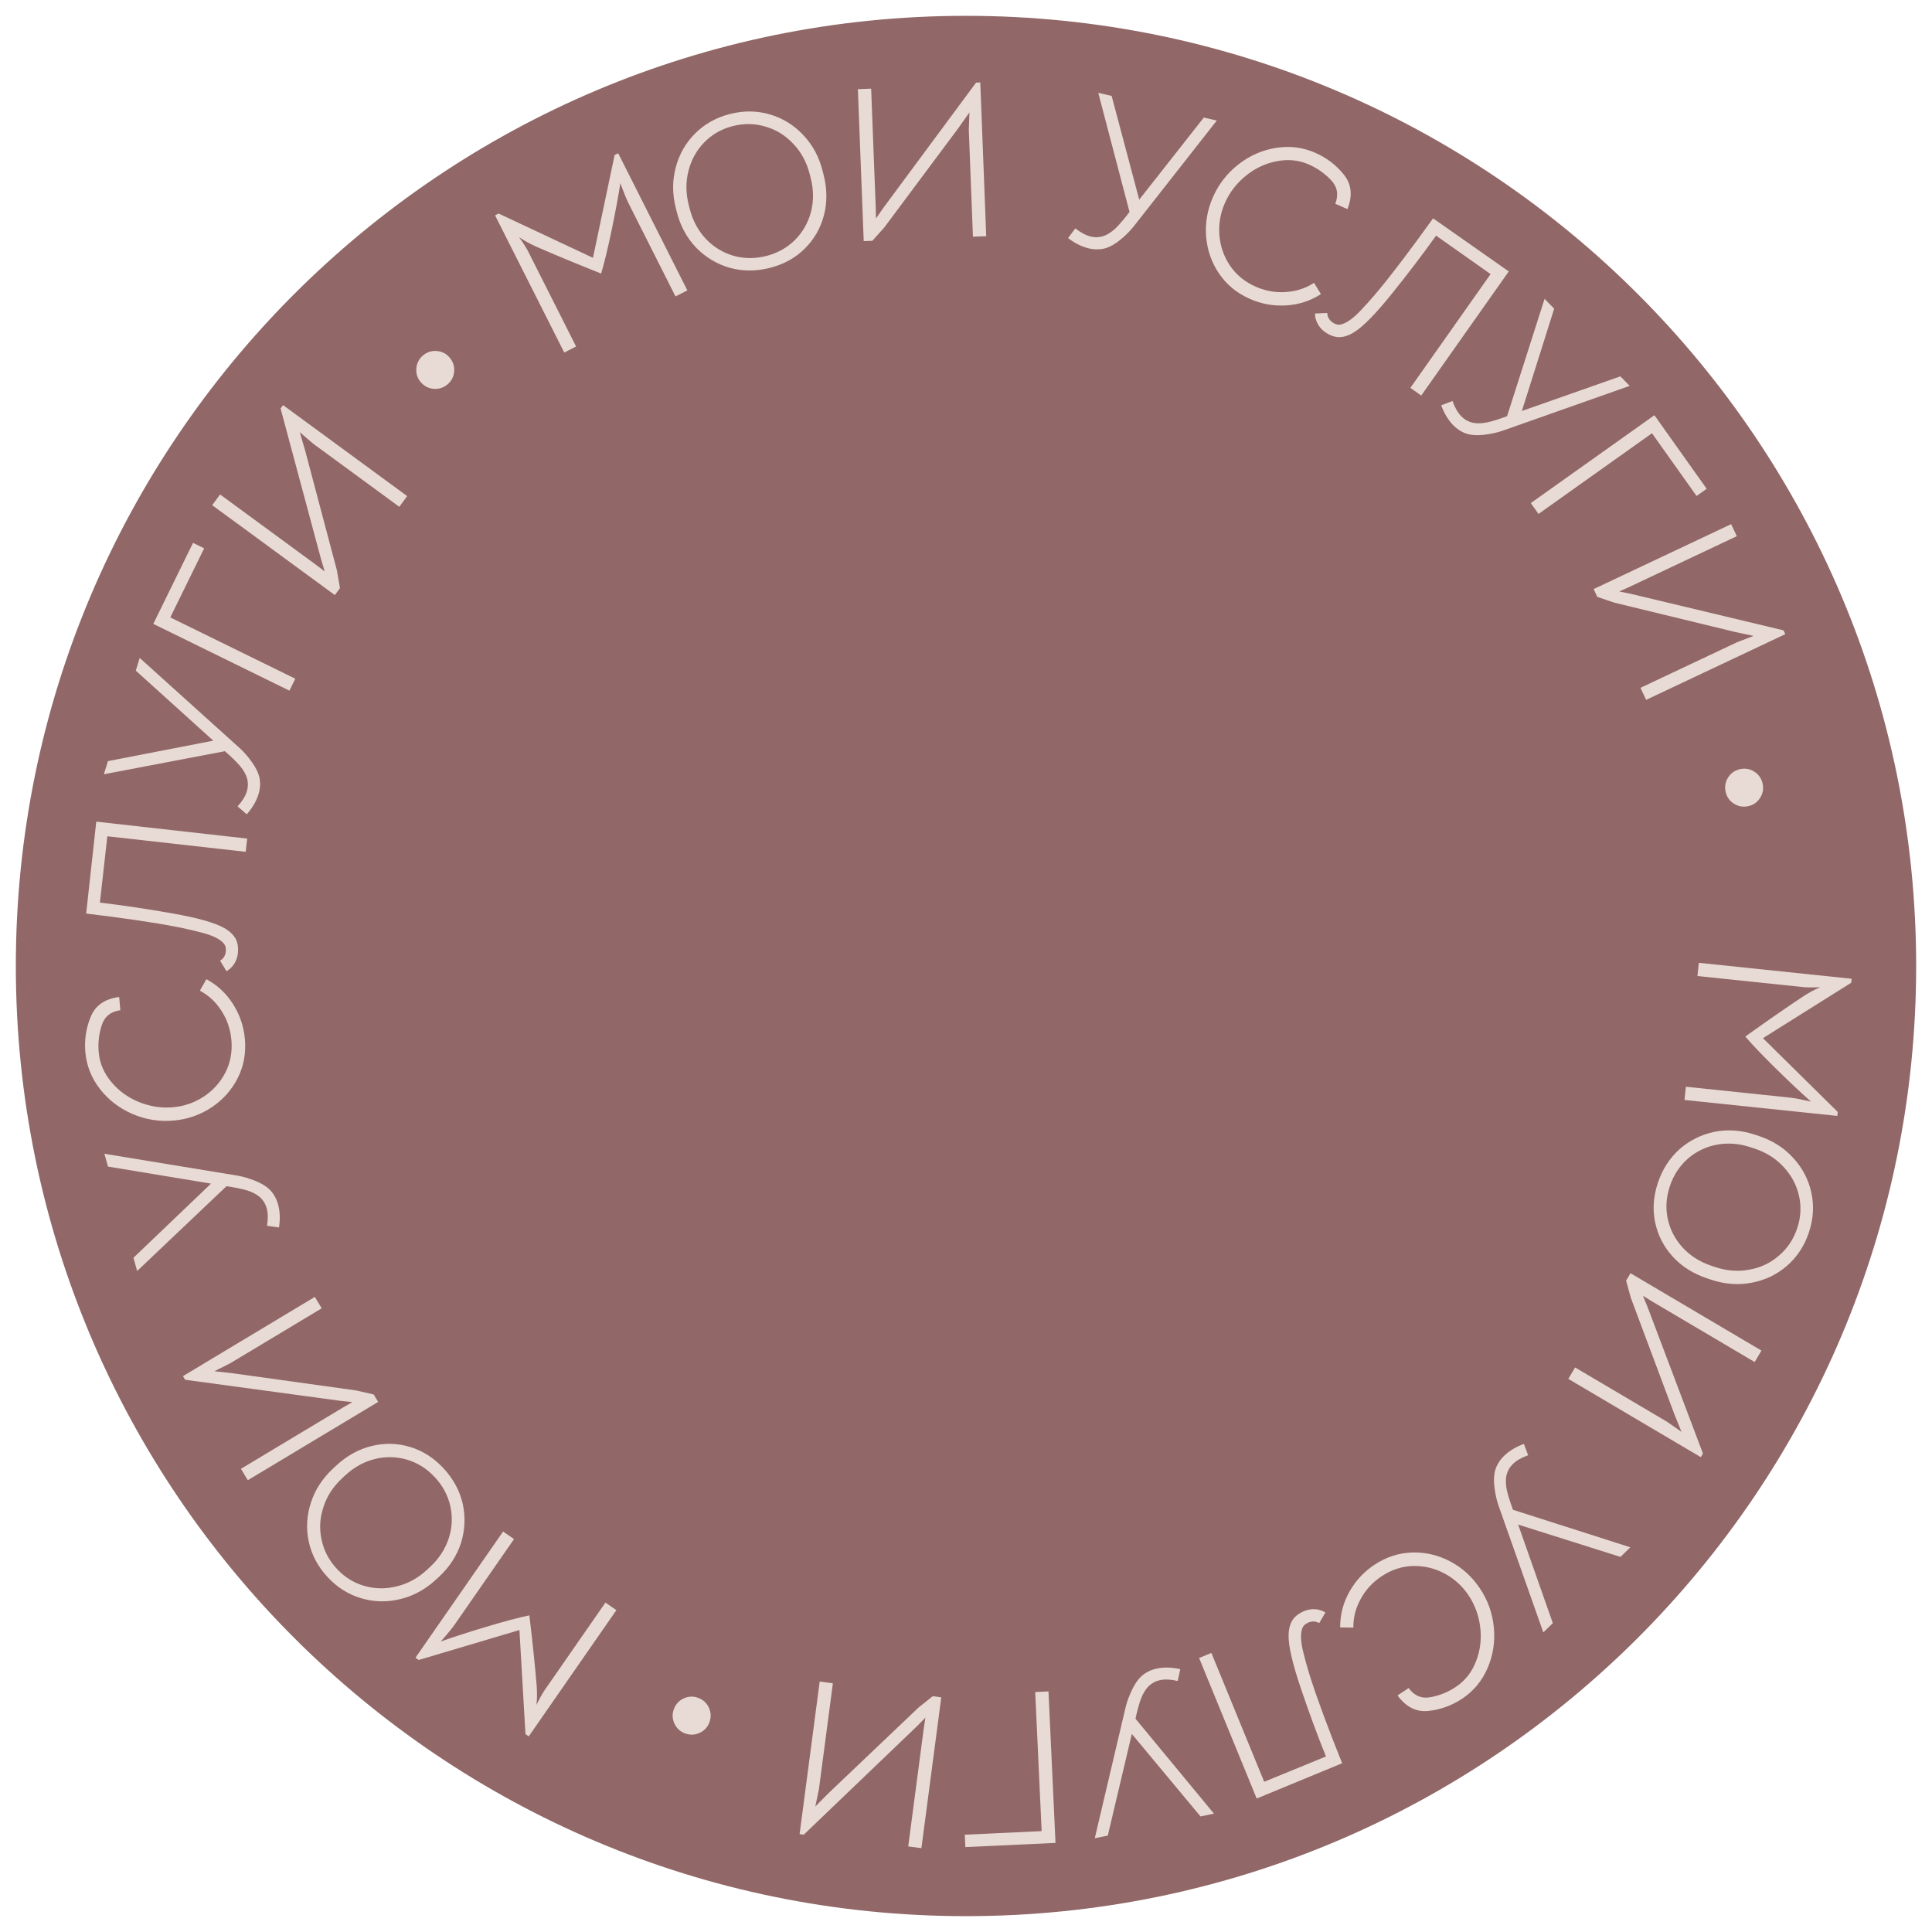 <?xml version="1.0" encoding="UTF-8"?> <svg xmlns="http://www.w3.org/2000/svg" width="122" height="122" viewBox="0 0 122 122" fill="none"><path d="M121 60.999C121 94.136 94.137 120.999 61 120.999C27.863 120.999 1 94.136 1 60.999C1 27.862 27.863 0.999 61 0.999C94.137 0.999 121 27.862 121 60.999Z" fill="#916767"></path><path d="M116.899 62.057L111.325 65.557L116.047 70.217L116.021 70.467L106.371 69.459L106.458 68.624L113.003 69.307C113.281 69.337 113.732 69.421 114.356 69.561C113.72 68.998 112.985 68.306 112.151 67.487C111.317 66.668 110.67 65.99 110.21 65.454C111.64 64.431 112.869 63.579 113.898 62.898C114.089 62.777 114.264 62.673 114.423 62.587C114.582 62.5 114.76 62.415 114.956 62.333C114.984 62.336 114.857 62.341 114.574 62.349C114.292 62.357 114.077 62.353 113.928 62.338L107.189 61.634L107.276 60.798L116.925 61.806L116.899 62.057Z" fill="#E8DBD5"></path><path d="M104.687 74.701C104.973 73.842 105.431 73.129 106.063 72.562C106.7 72.007 107.436 71.643 108.271 71.468C109.112 71.305 109.963 71.367 110.822 71.653L111.074 71.737C111.942 72.026 112.664 72.488 113.239 73.122C113.824 73.759 114.205 74.491 114.382 75.317C114.56 76.144 114.509 76.978 114.228 77.819C113.945 78.669 113.485 79.372 112.848 79.927C112.211 80.482 111.467 80.839 110.617 80.999C109.776 81.162 108.922 81.099 108.054 80.81L107.801 80.726C106.925 80.434 106.201 79.977 105.631 79.354C105.062 78.731 104.691 78.013 104.519 77.198C104.348 76.384 104.404 75.552 104.687 74.701ZM105.444 74.909C105.211 75.609 105.168 76.298 105.316 76.977C105.464 77.656 105.776 78.256 106.251 78.778C106.735 79.303 107.34 79.687 108.067 79.929L108.319 80.013C109.054 80.257 109.774 80.31 110.48 80.171C111.191 80.044 111.81 79.749 112.339 79.285C112.873 78.833 113.256 78.257 113.489 77.558C113.719 76.867 113.756 76.181 113.599 75.499C113.442 74.817 113.117 74.213 112.624 73.684C112.14 73.159 111.535 72.776 110.809 72.534L110.556 72.45C109.83 72.208 109.116 72.153 108.413 72.283C107.72 72.416 107.11 72.71 106.585 73.164C106.057 73.628 105.677 74.21 105.444 74.909Z" fill="#E8DBD5"></path><path d="M99.035 87.073L99.462 86.35L105.272 89.782L106.182 90.417L105.732 89.306L102.983 81.958L102.683 80.87L102.961 80.4L111.23 85.285L110.802 86.008L104.342 82.191L103.746 81.823L104.046 82.554L107.536 91.786L107.4 92.015L99.035 87.073Z" fill="#E8DBD5"></path><path d="M94.974 91.937C95.301 91.618 95.719 91.365 96.23 91.179L96.499 91.895C96.082 92.042 95.759 92.227 95.533 92.448C95.332 92.644 95.198 92.88 95.129 93.157C95.073 93.433 95.08 93.74 95.148 94.078C95.224 94.422 95.355 94.842 95.541 95.339L102.95 97.707L102.329 98.314L95.867 96.273L98.056 102.495L97.456 103.082L94.613 95.032C94.498 94.688 94.417 94.311 94.368 93.901C94.32 93.504 94.334 93.158 94.409 92.862C94.512 92.513 94.7 92.205 94.974 91.937Z" fill="#E8DBD5"></path><path d="M86.774 98.823C87.519 98.325 88.315 98.063 89.162 98.037C90.008 98.01 90.812 98.198 91.573 98.598C92.335 98.999 92.962 99.568 93.454 100.306C93.957 101.059 94.25 101.884 94.333 102.782C94.416 103.68 94.284 104.532 93.935 105.337C93.586 106.143 93.054 106.784 92.34 107.261C91.688 107.696 90.98 107.955 90.217 108.039C89.445 108.127 88.79 107.801 88.251 107.061L88.95 106.595C89.315 107.092 89.785 107.283 90.36 107.169C90.927 107.06 91.451 106.844 91.932 106.523C92.514 106.134 92.937 105.6 93.201 104.919C93.469 104.245 93.561 103.533 93.475 102.783C93.389 102.032 93.141 101.35 92.732 100.737C92.338 100.147 91.828 99.685 91.201 99.352C90.58 99.026 89.921 98.871 89.225 98.887C88.52 98.908 87.858 99.126 87.237 99.541C86.67 99.919 86.232 100.397 85.921 100.974C85.603 101.557 85.45 102.159 85.461 102.78L84.626 102.765C84.623 101.971 84.815 101.225 85.203 100.528C85.591 99.832 86.115 99.263 86.774 98.823Z" fill="#E8DBD5"></path><path d="M82.37 101.729C82.586 101.641 82.813 101.603 83.051 101.617C83.279 101.634 83.494 101.702 83.695 101.822L83.305 102.496C83.093 102.371 82.865 102.359 82.624 102.458C82.433 102.535 82.308 102.647 82.247 102.794C82.18 102.952 82.15 103.161 82.156 103.421C82.167 103.719 82.22 104.045 82.315 104.4C82.405 104.766 82.52 105.183 82.661 105.65L82.762 105.971C83.193 107.318 83.856 109.109 84.752 111.344L79.356 113.571L75.719 104.697L76.496 104.379L79.83 112.514L83.73 110.916C83.179 109.548 82.645 108.097 82.128 106.564C81.614 105.04 81.361 103.943 81.37 103.274C81.373 102.889 81.454 102.569 81.611 102.313C81.772 102.065 82.025 101.871 82.37 101.729Z" fill="#E8DBD5"></path><path d="M73.063 105.362C73.511 105.269 74 105.283 74.53 105.402L74.37 106.15C73.939 106.048 73.568 106.03 73.257 106.094C72.983 106.15 72.742 106.276 72.535 106.472C72.339 106.674 72.178 106.936 72.054 107.257C71.932 107.588 71.814 108.012 71.702 108.531L76.658 114.526L75.808 114.702L71.472 109.493L69.954 115.911L69.131 116.081L71.088 107.771C71.177 107.419 71.312 107.058 71.493 106.687C71.666 106.327 71.865 106.043 72.089 105.835C72.364 105.597 72.689 105.439 73.063 105.362Z" fill="#E8DBD5"></path><path d="M66.652 116.374L60.96 116.638L60.924 115.855L65.777 115.63L65.37 106.847L66.209 106.808L66.652 116.374Z" fill="#E8DBD5"></path><path d="M51.761 106.186L52.594 106.296L51.712 112.986L51.485 114.072L52.331 113.223L58.014 107.815L58.897 107.112L59.439 107.184L58.184 116.705L57.351 116.596L58.331 109.156L58.437 108.464L57.883 109.026L50.756 115.854L50.492 115.819L51.761 106.186Z" fill="#E8DBD5"></path><path d="M44.095 107.216C44.409 107.335 44.634 107.545 44.769 107.846C44.904 108.147 44.913 108.455 44.793 108.769C44.678 109.074 44.469 109.294 44.168 109.43C43.867 109.565 43.56 109.573 43.245 109.454C42.94 109.338 42.72 109.13 42.584 108.829C42.449 108.528 42.439 108.225 42.555 107.919C42.674 107.605 42.884 107.38 43.185 107.245C43.486 107.11 43.789 107.1 44.095 107.216Z" fill="#E8DBD5"></path><path d="M33.181 109.503L32.801 102.932L26.442 104.823L26.235 104.68L31.769 96.711L32.459 97.19L28.706 102.594C28.546 102.824 28.255 103.179 27.831 103.657C28.632 103.372 29.592 103.062 30.711 102.726C31.831 102.39 32.737 102.149 33.428 102.004C33.636 103.751 33.79 105.238 33.891 106.468C33.905 106.693 33.911 106.896 33.91 107.078C33.91 107.259 33.898 107.455 33.876 107.667C33.86 107.69 33.916 107.576 34.046 107.325C34.175 107.074 34.282 106.887 34.367 106.764L38.232 101.198L38.922 101.677L33.388 109.647L33.181 109.503Z" fill="#E8DBD5"></path><path d="M28.002 92.714C28.618 93.377 29.023 94.122 29.218 94.948C29.399 95.773 29.366 96.594 29.119 97.41C28.858 98.227 28.396 98.943 27.733 99.559L27.538 99.74C26.868 100.363 26.117 100.775 25.284 100.976C24.444 101.183 23.619 101.166 22.809 100.926C21.999 100.685 21.292 100.24 20.689 99.591C20.078 98.934 19.683 98.194 19.501 97.368C19.32 96.543 19.363 95.719 19.631 94.896C19.892 94.08 20.357 93.361 21.027 92.738L21.221 92.557C21.898 91.928 22.646 91.512 23.466 91.311C24.286 91.11 25.094 91.129 25.891 91.369C26.688 91.61 27.391 92.058 28.002 92.714ZM27.456 93.279C26.954 92.739 26.369 92.371 25.703 92.175C25.037 91.979 24.36 91.964 23.674 92.131C22.981 92.304 22.354 92.651 21.794 93.172L21.599 93.353C21.031 93.881 20.64 94.487 20.423 95.173C20.194 95.858 20.155 96.543 20.309 97.229C20.449 97.914 20.77 98.527 21.272 99.067C21.768 99.6 22.352 99.961 23.026 100.151C23.699 100.341 24.386 100.346 25.086 100.166C25.779 99.993 26.405 99.646 26.966 99.125L27.161 98.944C27.721 98.423 28.113 97.823 28.336 97.144C28.552 96.472 28.586 95.796 28.439 95.117C28.286 94.431 27.958 93.819 27.456 93.279Z" fill="#E8DBD5"></path><path d="M19.881 81.896L20.314 82.616L14.529 86.091L13.538 86.589L14.729 86.722L22.499 87.804L23.598 88.058L23.88 88.526L15.647 93.471L15.214 92.751L21.647 88.887L22.254 88.538L21.469 88.455L11.689 87.127L11.552 86.899L19.881 81.896Z" fill="#E8DBD5"></path><path d="M17.557 76.046C17.68 76.487 17.7 76.976 17.617 77.512L16.86 77.404C16.932 76.967 16.925 76.596 16.84 76.29C16.765 76.021 16.622 75.789 16.413 75.595C16.198 75.413 15.926 75.271 15.597 75.169C15.259 75.07 14.827 74.982 14.302 74.906L8.66 80.26L8.427 79.424L13.326 74.742L6.819 73.666L6.593 72.857L15.018 74.241C15.375 74.306 15.745 74.416 16.127 74.57C16.498 74.719 16.795 74.898 17.018 75.107C17.274 75.365 17.454 75.678 17.557 76.046Z" fill="#E8DBD5"></path><path d="M15.464 65.609C15.543 66.501 15.392 67.325 15.009 68.081C14.626 68.836 14.077 69.452 13.36 69.928C12.643 70.404 11.844 70.681 10.96 70.76C10.059 70.84 9.194 70.701 8.365 70.344C7.537 69.987 6.853 69.462 6.314 68.77C5.774 68.077 5.467 67.304 5.39 66.448C5.321 65.667 5.433 64.922 5.726 64.212C6.018 63.492 6.618 63.074 7.525 62.956L7.6 63.792C6.989 63.875 6.596 64.195 6.42 64.754C6.244 65.304 6.182 65.867 6.233 66.444C6.295 67.141 6.562 67.768 7.033 68.326C7.495 68.885 8.076 69.306 8.776 69.591C9.476 69.875 10.193 69.985 10.928 69.919C11.634 69.857 12.284 69.63 12.877 69.24C13.461 68.851 13.913 68.347 14.233 67.728C14.552 67.1 14.678 66.414 14.612 65.67C14.551 64.992 14.342 64.378 13.984 63.829C13.625 63.27 13.171 62.847 12.62 62.559L13.034 61.833C13.733 62.211 14.295 62.738 14.72 63.412C15.146 64.086 15.393 64.819 15.464 65.609Z" fill="#E8DBD5"></path><path d="M15.019 60.214C14.993 60.446 14.917 60.663 14.791 60.864C14.666 61.057 14.503 61.212 14.302 61.331L13.898 60.665C14.109 60.539 14.23 60.346 14.259 60.086C14.282 59.882 14.244 59.718 14.145 59.594C14.038 59.46 13.869 59.333 13.638 59.213C13.371 59.08 13.06 58.97 12.703 58.883C12.338 58.786 11.918 58.687 11.441 58.586L11.11 58.521C9.722 58.252 7.832 57.975 5.441 57.688L6.079 51.884L15.609 52.954L15.515 53.789L6.778 52.808L6.308 56.996C7.772 57.17 9.301 57.398 10.894 57.68C12.478 57.961 13.562 58.266 14.145 58.594C14.48 58.782 14.723 59.006 14.872 59.267C15.012 59.527 15.061 59.843 15.019 60.214Z" fill="#E8DBD5"></path><path d="M16.323 50.155C16.188 50.592 15.941 51.014 15.582 51.421L15.003 50.921C15.3 50.592 15.495 50.276 15.588 49.973C15.67 49.705 15.676 49.433 15.605 49.158C15.522 48.888 15.369 48.621 15.148 48.358C14.917 48.091 14.602 47.784 14.201 47.436L6.56 48.892L6.816 48.063L13.468 46.771L8.575 42.349L8.822 41.547L15.162 47.264C15.428 47.511 15.68 47.804 15.918 48.141C16.15 48.466 16.303 48.777 16.378 49.073C16.454 49.429 16.435 49.789 16.323 50.155Z" fill="#E8DBD5"></path><path d="M9.68 39.396L12.189 34.281L12.893 34.626L10.753 38.987L18.647 42.859L18.277 43.613L9.68 39.396Z" fill="#E8DBD5"></path><path d="M25.711 31.326L25.215 32.004L19.772 28.014L18.93 27.293L19.267 28.443L21.277 36.026L21.468 37.138L21.145 37.578L13.4 31.901L13.896 31.223L19.948 35.66L20.505 36.085L20.278 35.328L17.718 25.797L17.875 25.582L25.711 31.326Z" fill="#E8DBD5"></path><path d="M28.269 24.264C28.014 24.482 27.722 24.579 27.393 24.554C27.064 24.529 26.79 24.389 26.571 24.134C26.358 23.886 26.265 23.597 26.29 23.268C26.315 22.939 26.455 22.665 26.71 22.447C26.958 22.234 27.247 22.14 27.576 22.165C27.905 22.191 28.175 22.327 28.388 22.575C28.607 22.83 28.704 23.122 28.679 23.451C28.653 23.78 28.517 24.051 28.269 24.264Z" fill="#E8DBD5"></path><path d="M31.486 13.484L37.444 16.281L38.811 9.79L39.036 9.677L43.405 18.339L42.655 18.717L39.692 12.842C39.566 12.592 39.393 12.167 39.174 11.567C39.043 12.406 38.859 13.398 38.621 14.543C38.383 15.687 38.163 16.598 37.96 17.275C36.326 16.625 34.945 16.052 33.816 15.555C33.611 15.46 33.429 15.368 33.27 15.281C33.111 15.194 32.944 15.09 32.768 14.97C32.756 14.945 32.829 15.049 32.989 15.282C33.148 15.515 33.261 15.699 33.328 15.832L36.38 21.882L35.63 22.26L31.261 13.598L31.486 13.484Z" fill="#E8DBD5"></path><path d="M48.622 16.914C47.745 17.137 46.897 17.137 46.079 16.912C45.267 16.675 44.562 16.253 43.964 15.644C43.373 15.024 42.965 14.276 42.742 13.399L42.676 13.141C42.451 12.254 42.449 11.398 42.672 10.57C42.892 9.734 43.302 9.018 43.901 8.422C44.501 7.827 45.23 7.419 46.09 7.2C46.958 6.979 47.798 6.987 48.609 7.223C49.42 7.459 50.123 7.892 50.717 8.521C51.308 9.141 51.717 9.894 51.942 10.78L52.008 11.038C52.236 11.933 52.242 12.789 52.026 13.605C51.81 14.421 51.406 15.121 50.813 15.705C50.221 16.29 49.49 16.693 48.622 16.914ZM48.388 16.164C49.102 15.982 49.705 15.646 50.196 15.155C50.688 14.664 51.025 14.077 51.207 13.395C51.387 12.703 51.383 11.987 51.194 11.245L51.128 10.988C50.937 10.237 50.593 9.602 50.094 9.084C49.603 8.554 49.02 8.192 48.344 7.998C47.676 7.793 46.984 7.781 46.27 7.963C45.564 8.143 44.967 8.483 44.478 8.983C43.989 9.484 43.655 10.084 43.477 10.784C43.297 11.475 43.301 12.192 43.49 12.933L43.556 13.191C43.745 13.933 44.084 14.564 44.573 15.085C45.06 15.596 45.636 15.95 46.303 16.147C46.978 16.34 47.673 16.346 48.388 16.164Z" fill="#E8DBD5"></path><path d="M62.277 14.915L61.438 14.947L61.177 8.204L61.218 7.096L60.528 8.075L55.839 14.365L55.087 15.206L54.541 15.227L54.171 5.631L55.01 5.598L55.3 13.097L55.313 13.797L55.764 13.149L61.636 5.216L61.902 5.206L62.277 14.915Z" fill="#E8DBD5"></path><path d="M68.758 15.686C68.312 15.581 67.875 15.364 67.444 15.033L67.904 14.421C68.252 14.695 68.581 14.868 68.889 14.94C69.162 15.004 69.434 14.991 69.704 14.901C69.967 14.8 70.223 14.63 70.471 14.391C70.721 14.143 71.006 13.807 71.326 13.383L69.352 5.86L70.197 6.058L71.939 12.607L76.017 7.423L76.835 7.615L71.563 14.331C71.334 14.613 71.06 14.884 70.74 15.144C70.431 15.398 70.131 15.572 69.841 15.667C69.491 15.767 69.13 15.773 68.758 15.686Z" fill="#E8DBD5"></path><path d="M78.932 18.877C78.112 18.515 77.464 17.985 76.987 17.285C76.51 16.585 76.236 15.807 76.165 14.949C76.094 14.092 76.238 13.258 76.595 12.446C76.96 11.618 77.499 10.927 78.212 10.374C78.925 9.821 79.715 9.476 80.581 9.338C81.448 9.199 82.274 9.303 83.06 9.65C83.777 9.966 84.376 10.424 84.857 11.023C85.346 11.626 85.423 12.353 85.088 13.206L84.319 12.867C84.542 12.292 84.451 11.793 84.046 11.369C83.65 10.95 83.186 10.623 82.657 10.39C82.016 10.108 81.338 10.038 80.622 10.182C79.91 10.317 79.26 10.622 78.673 11.098C78.086 11.573 77.644 12.149 77.347 12.823C77.061 13.473 76.945 14.151 77.001 14.859C77.06 15.558 77.283 16.197 77.671 16.776C78.067 17.358 78.606 17.8 79.29 18.101C79.913 18.376 80.552 18.489 81.206 18.44C81.868 18.396 82.458 18.202 82.976 17.859L83.412 18.571C82.743 19.001 82.011 19.239 81.215 19.286C80.419 19.333 79.658 19.197 78.932 18.877Z" fill="#E8DBD5"></path><path d="M83.668 20.965C83.477 20.83 83.324 20.659 83.208 20.451C83.099 20.249 83.041 20.031 83.034 19.798L83.812 19.764C83.821 20.01 83.933 20.209 84.146 20.36C84.314 20.478 84.476 20.523 84.632 20.497C84.801 20.467 84.994 20.381 85.21 20.236C85.455 20.066 85.702 19.846 85.95 19.576C86.21 19.303 86.5 18.982 86.818 18.612L87.034 18.353C87.938 17.266 89.092 15.744 90.495 13.787L95.274 17.14L89.746 24.977L89.06 24.493L94.127 17.308L90.684 14.88C89.826 16.079 88.89 17.309 87.875 18.57C86.866 19.822 86.077 20.625 85.509 20.978C85.182 21.182 84.869 21.286 84.568 21.291C84.273 21.289 83.973 21.18 83.668 20.965Z" fill="#E8DBD5"></path><path d="M91.765 26.848C91.445 26.521 91.193 26.102 91.007 25.592L91.722 25.323C91.87 25.74 92.054 26.062 92.276 26.289C92.472 26.489 92.708 26.624 92.985 26.693C93.261 26.749 93.568 26.742 93.906 26.673C94.25 26.598 94.67 26.467 95.167 26.281L97.535 18.872L98.142 19.492L96.101 25.954L102.323 23.765L102.91 24.366L94.86 27.208C94.516 27.323 94.138 27.405 93.729 27.453C93.332 27.502 92.986 27.488 92.69 27.412C92.341 27.309 92.033 27.121 91.765 26.848Z" fill="#E8DBD5"></path><path d="M104.471 26.22L107.772 30.865L107.133 31.319L104.318 27.359L97.152 32.453L96.665 31.768L104.471 26.22Z" fill="#E8DBD5"></path><path d="M103.95 44.193L103.592 43.434L109.694 40.553L110.73 40.156L109.558 39.905L101.934 38.054L100.865 37.692L100.632 37.199L109.317 33.098L109.675 33.858L102.89 37.062L102.251 37.348L103.024 37.509L112.623 39.804L112.736 40.045L103.95 44.193Z" fill="#E8DBD5"></path><path d="M108.966 49.992C108.896 49.663 108.952 49.361 109.132 49.084C109.312 48.808 109.567 48.635 109.896 48.566C110.215 48.499 110.513 48.555 110.79 48.735C111.066 48.916 111.239 49.17 111.308 49.499C111.375 49.819 111.319 50.117 111.139 50.393C110.959 50.669 110.709 50.841 110.389 50.909C110.06 50.978 109.758 50.922 109.481 50.742C109.205 50.562 109.033 50.312 108.966 49.992Z" fill="#E8DBD5"></path></svg> 